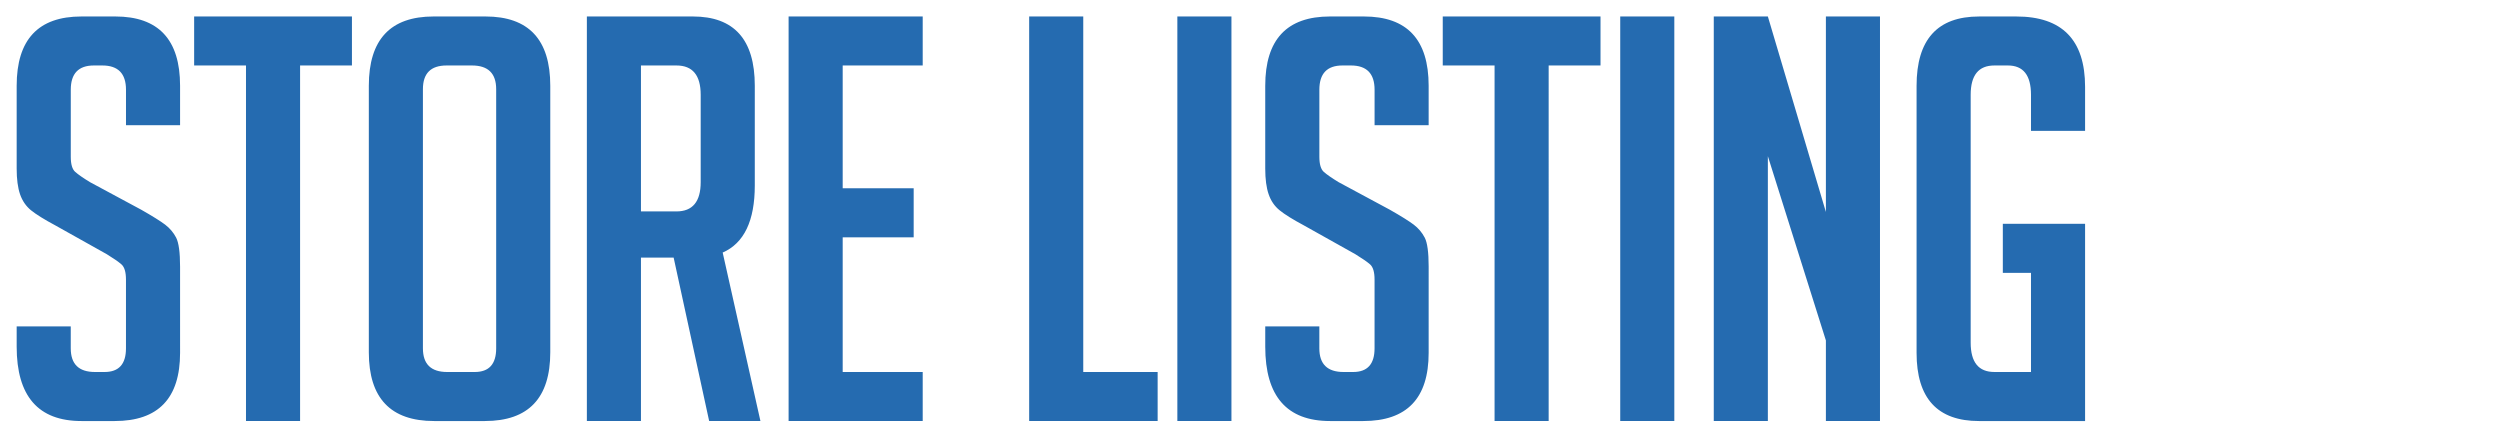 <?xml version="1.0" encoding="utf-8"?>
<!-- Generator: Adobe Illustrator 17.0.0, SVG Export Plug-In . SVG Version: 6.00 Build 0)  -->
<!DOCTYPE svg PUBLIC "-//W3C//DTD SVG 1.1//EN" "http://www.w3.org/Graphics/SVG/1.1/DTD/svg11.dtd">
<svg version="1.1" id="Layer_1" xmlns="http://www.w3.org/2000/svg" xmlns:xlink="http://www.w3.org/1999/xlink" x="0px" y="0px"
	 width="300px" height="52.5px" viewBox="0 0 300 52.5" enable-background="new 0 0 300 52.5" xml:space="preserve">
<path fill="#256BB0" d="M243.719,32.741v11.898h-4.396c-1.896,0-2.842-1.172-2.842-3.515V11.376c0-2.347,0.946-3.519,2.842-3.519
	h1.623c1.848,0,2.773,1.172,2.773,3.519v4.326h6.491v-5.276c0-5.632-2.751-8.448-8.249-8.448h-4.465
	c-5.003,0-7.507,2.768-7.507,8.314v32.049c0,5.459,2.504,8.184,7.507,8.184h12.714V26.857h-9.871v5.884H243.719z M212.143,1.977
	h-6.491v48.546h6.491v-31.78l6.964,22.112v9.668h6.491V1.977h-6.491v23.462L212.143,1.977z M200.918,1.977h-6.491v48.546h6.491
	V1.977z M192.062,7.857v-5.88H173.13v5.88h6.218v42.666h6.491V7.857H192.062z M171.438,15.025v-4.734
	c0-5.545-2.59-8.314-7.776-8.314h-4.057c-5.185,0-7.776,2.768-7.776,8.314v9.941c0,1.263,0.135,2.287,0.408,3.076
	c0.269,0.79,0.707,1.432,1.319,1.927c0.607,0.495,1.588,1.106,2.938,1.827l6.153,3.445c0.811,0.499,1.397,0.903,1.762,1.219
	c0.36,0.317,0.538,0.924,0.538,1.827v8.249c0,1.892-0.855,2.838-2.569,2.838h-1.15c-1.94,0-2.907-0.946-2.907-2.838v-2.638h-6.491
	v2.434c0,5.949,2.59,8.926,7.776,8.926h3.992c5.229,0,7.841-2.725,7.841-8.184V31.995c0-1.71-0.156-2.873-0.473-3.48
	s-0.755-1.128-1.319-1.558c-0.564-0.425-1.519-1.024-2.872-1.792l-6.153-3.311c-0.811-0.495-1.397-0.903-1.757-1.219
	c-0.36-0.312-0.542-0.92-0.542-1.822v-8.049c0-1.935,0.924-2.907,2.773-2.907h1.015c1.892,0,2.838,0.972,2.838,2.907v4.261H171.438z
	 M147.773,1.977h-6.491v48.546h6.491V1.977z M138.917,44.639h-8.926V1.977H123.5v48.546h15.417L138.917,44.639L138.917,44.639z
	 M110.725,50.523v-5.884h-9.602V28.48h8.518v-5.884h-8.518V7.857h9.602v-5.88H94.632v48.546
	C94.632,50.523,110.725,50.523,110.725,50.523z M76.915,7.857h4.261c1.935,0,2.907,1.172,2.907,3.519v10.479
	c0,2.343-0.972,3.515-2.907,3.515h-4.261V7.857z M70.424,50.523h6.491V30.915h3.923l4.261,19.608h6.153l-4.53-20.216
	c2.569-1.128,3.853-3.81,3.853-8.049V10.291c0-5.545-2.478-8.314-7.437-8.314H70.424V50.523z M50.75,41.801V10.699
	c0-1.896,0.946-2.842,2.838-2.842h3.046c1.935,0,2.907,0.946,2.907,2.842v31.103c0,1.892-0.859,2.838-2.573,2.838h-3.311
	C51.718,44.639,50.75,43.693,50.75,41.801 M58.188,50.523c5.229,0,7.845-2.751,7.845-8.249V10.291c0-5.545-2.595-8.314-7.78-8.314
	h-6.218c-5.185,0-7.776,2.768-7.776,8.314v31.984c0,5.498,2.612,8.249,7.841,8.249h6.088V50.523z M42.233,7.857v-5.88H23.297v5.88
	h6.222v42.666h6.491V7.857H42.233z M21.609,15.025v-4.734c0-5.545-2.595-8.314-7.776-8.314H9.776C4.591,1.977,2,4.745,2,10.291
	v9.941c0,1.263,0.135,2.287,0.404,3.076c0.273,0.79,0.712,1.432,1.319,1.927c0.612,0.495,1.592,1.106,2.942,1.827l6.153,3.445
	c0.811,0.499,1.397,0.903,1.757,1.219c0.36,0.317,0.542,0.924,0.542,1.827v8.249c0,1.892-0.855,2.838-2.569,2.838h-1.15
	c-1.94,0-2.907-0.946-2.907-2.838v-2.638H2v2.434c0,5.949,2.59,8.926,7.776,8.926h3.988c5.229,0,7.845-2.725,7.845-8.184V31.995
	c0-1.71-0.161-2.873-0.473-3.48c-0.317-0.607-0.755-1.128-1.319-1.558c-0.564-0.425-1.523-1.024-2.872-1.792l-6.153-3.311
	c-0.811-0.495-1.397-0.903-1.757-1.219c-0.364-0.312-0.542-0.92-0.542-1.822v-8.049c0-1.935,0.924-2.907,2.773-2.907h1.015
	c1.892,0,2.838,0.972,2.838,2.907v4.261H21.609z"/>
</svg>
